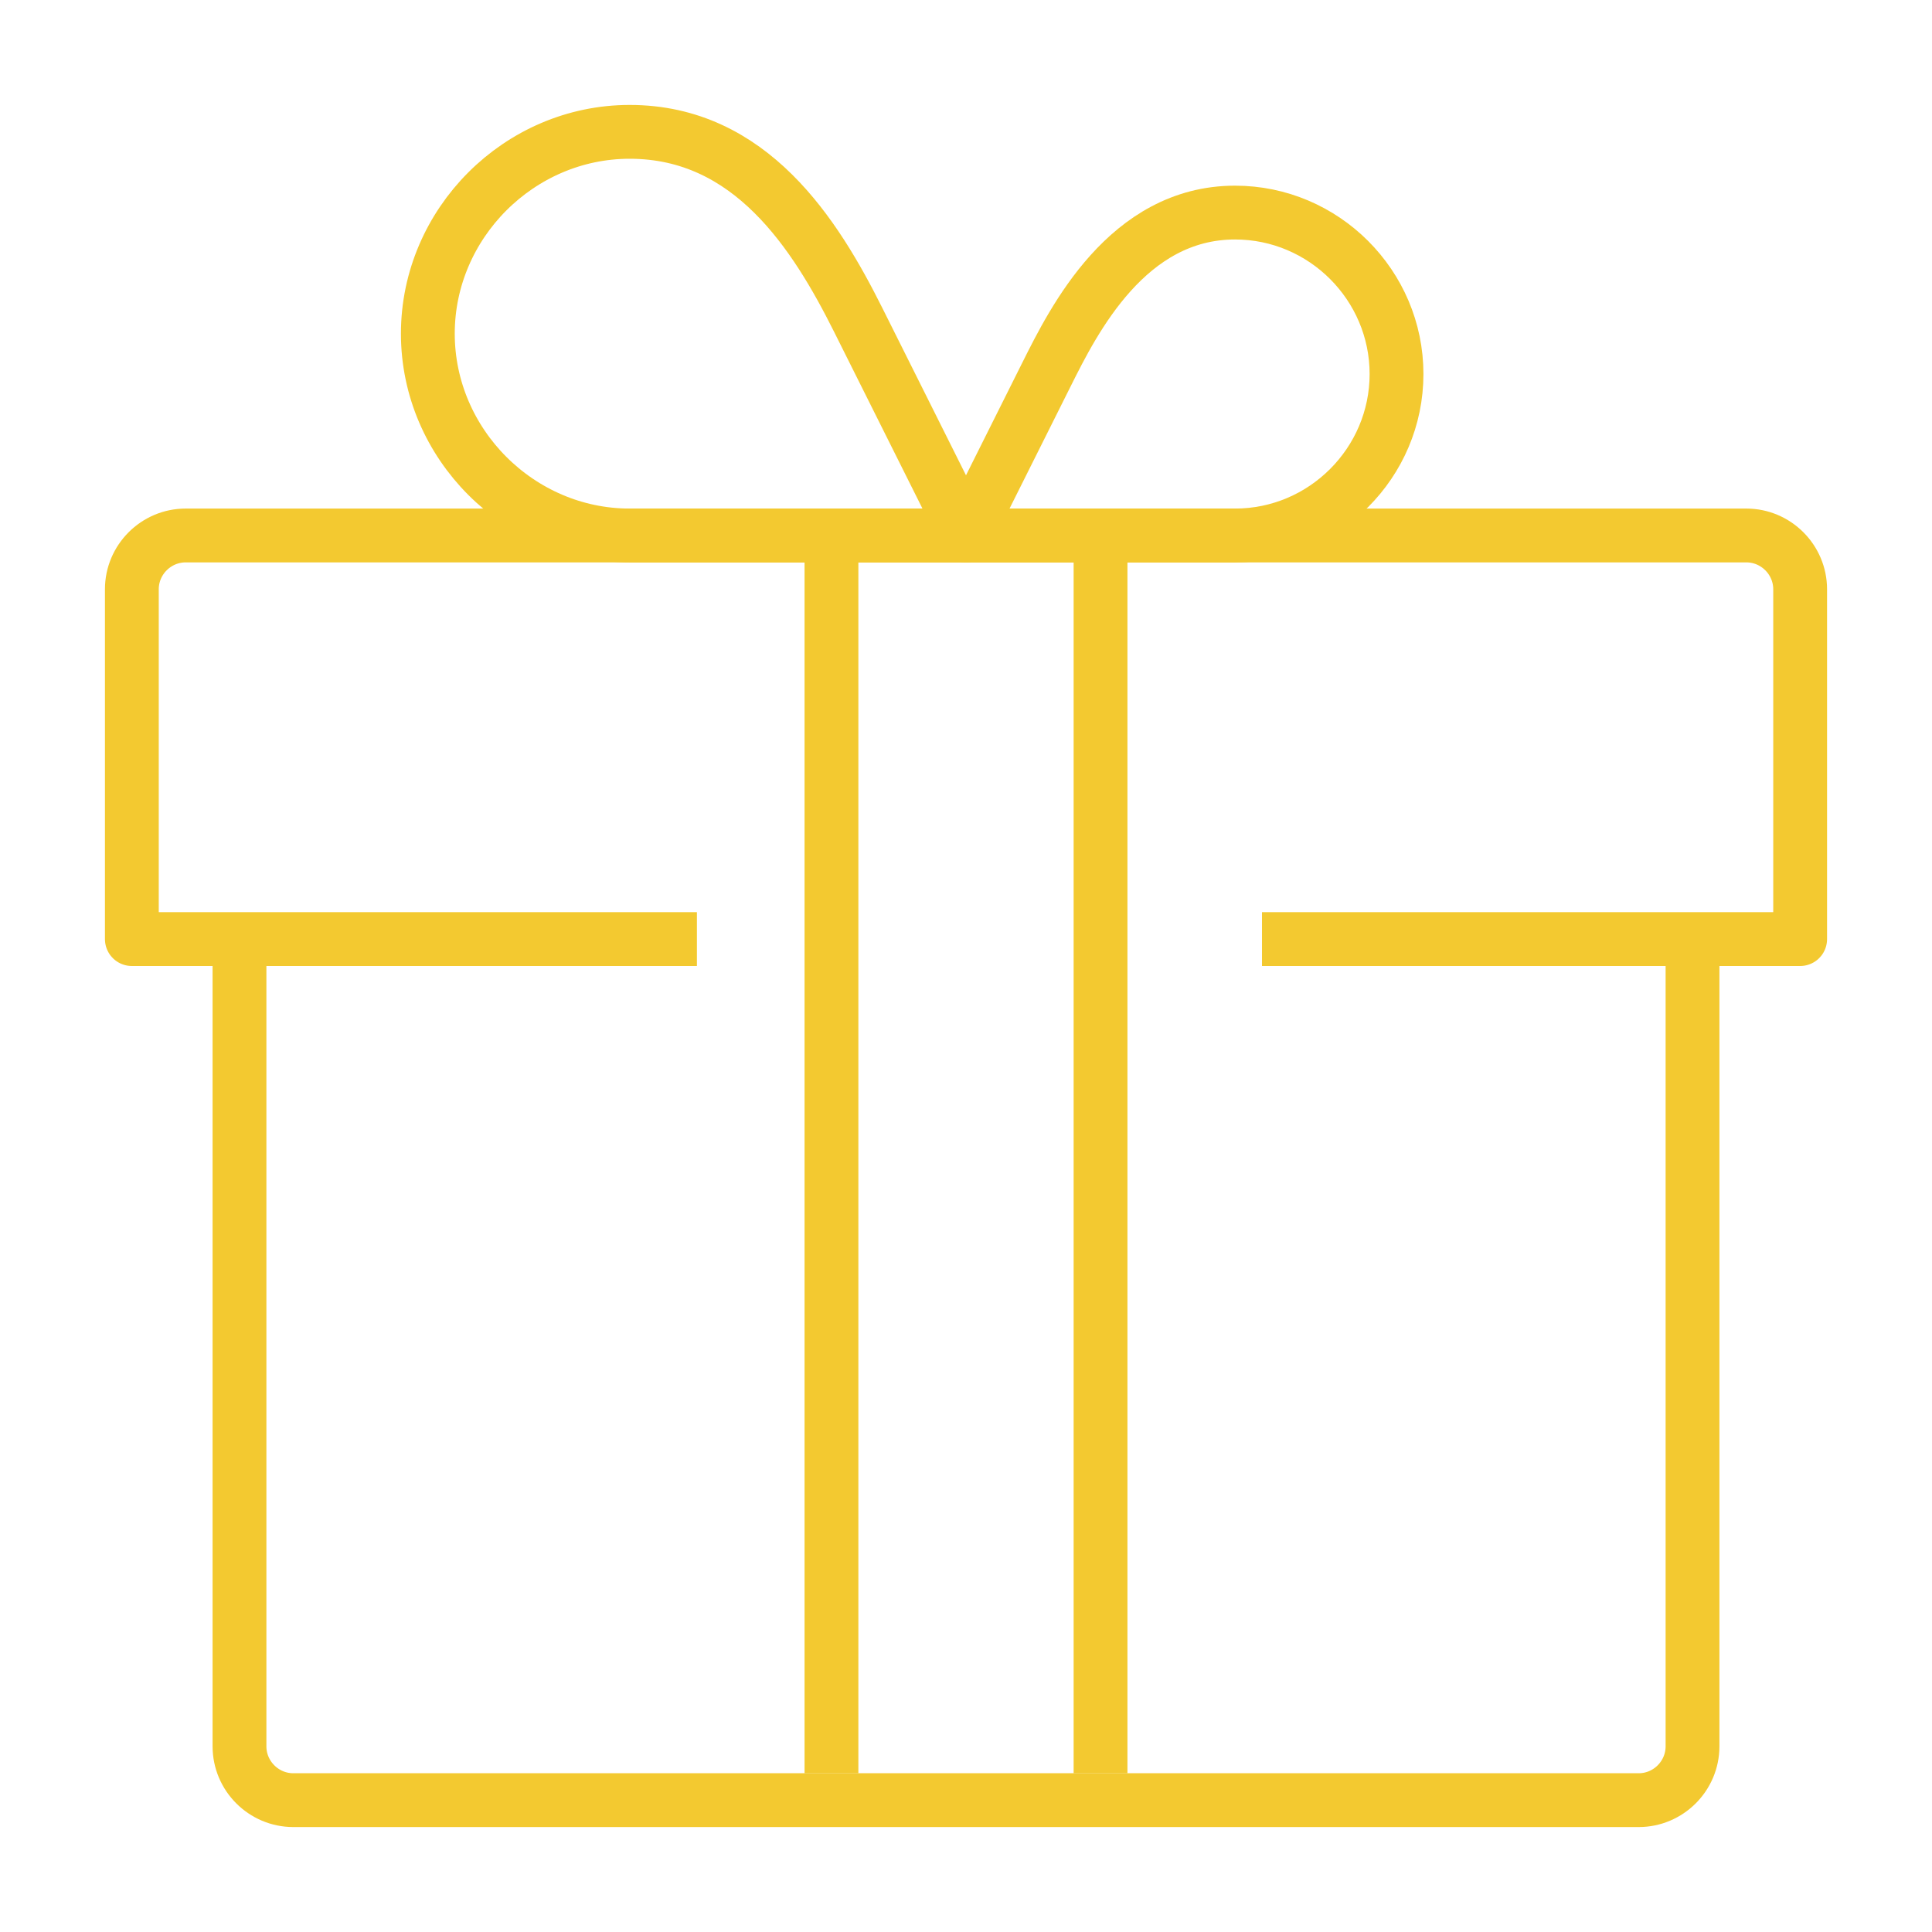 <?xml version="1.0" encoding="utf-8"?>
<!-- Generator: Adobe Illustrator 21.0.2, SVG Export Plug-In . SVG Version: 6.00 Build 0)  -->
<svg version="1.1" id="Слой_1" xmlns="http://www.w3.org/2000/svg" xmlns:xlink="http://www.w3.org/1999/xlink" x="0px" y="0px"
	 viewBox="0 0 71.8 71.8" style="enable-background:new 0 0 71.8 71.8;" xml:space="preserve">
<style type="text/css">
	.st0{fill:none;stroke:#F3C930;stroke-width:2;stroke-linecap:square;stroke-linejoin:round;stroke-miterlimit:10;}
	.st1{fill:none;stroke:#F3C930;stroke-width:2;stroke-linecap:round;stroke-linejoin:round;stroke-miterlimit:10;}
</style>
<g id="gift_1_">
	<path class="st0" d="M24.9,34.9h-20v-13c0-1.1,0.9-2,2-2h58c1.1,0,2,0.9,2,2v13h-19"/>
	<line class="st0" x1="30.9" y1="20.9" x2="30.9" y2="64.9"/>
	<line class="st0" x1="40.9" y1="20.9" x2="40.9" y2="64.9"/>
	<path class="st0" d="M62.9,35.9v29c0,1.1-0.9,2-2,2h-50c-1.1,0-2-0.9-2-2v-29"/>
	<g>
		<path class="st1" d="M35.9,19.9c0,0-3-6-4-8c-1.6-3.2-4-7-8.5-7c-4.1,0-7.5,3.4-7.5,7.5s3.4,7.5,7.5,7.5
			C25.5,19.9,35.9,19.9,35.9,19.9"/>
		<path class="st1" d="M35.9,19.9c0,0,8.3,0,10,0c3.3,0,6-2.7,6-6s-2.7-6-6-6c-4,0-6,4-7,6S35.9,19.9,35.9,19.9"/>
	</g>
</g>
</svg>
